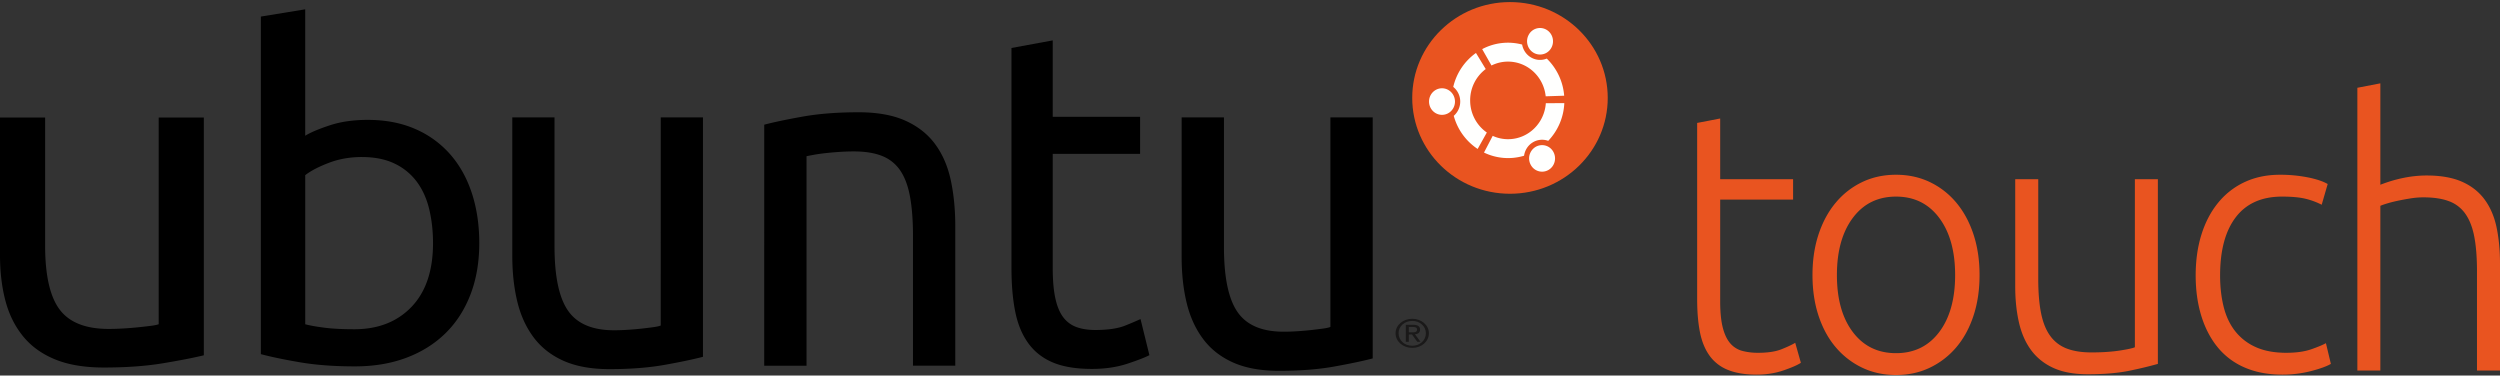 <svg xmlns="http://www.w3.org/2000/svg" width="233" height="35"><rect width="100%" height="100%" fill="#333333" stroke="none"/><g fill="none" fill-rule="evenodd"><path fill="#E95420" fill-rule="nonzero" d="M163.718 34.916c.902 0 1.738-.133 2.508-.397.77-.265 1.308-.5 1.616-.707l-.528-1.863c-.308.184-.737.385-1.286.603-.55.219-1.276.328-2.178.328a5.733 5.733 0 0 1-1.451-.172 2.23 2.23 0 0 1-1.122-.69c-.308-.345-.544-.834-.709-1.466-.165-.633-.247-1.455-.247-2.467V18.6h6.795v-1.9h-6.795v-5.657l-2.145.414v16.42c0 1.196.088 2.231.264 3.105.176.874.479 1.604.907 2.19a3.855 3.855 0 0 0 1.716 1.311c.715.288 1.6.432 2.655.432Zm12.991.034c1.144 0 2.188-.224 3.134-.673a7.389 7.389 0 0 0 2.458-1.88c.692-.805 1.231-1.782 1.616-2.932s.577-2.426.577-3.83c0-1.402-.192-2.678-.577-3.828-.385-1.15-.924-2.133-1.616-2.95a7.291 7.291 0 0 0-2.458-1.897c-.946-.448-1.99-.673-3.134-.673s-2.188.225-3.134.673a7.291 7.291 0 0 0-2.457 1.897c-.693.817-1.232 1.8-1.617 2.95-.385 1.15-.577 2.426-.577 3.829s.192 2.68.577 3.829c.385 1.15.924 2.127 1.617 2.932a7.389 7.389 0 0 0 2.457 1.88c.946.449 1.99.673 3.134.673m0-2.035c-1.693 0-3.035-.656-4.025-1.967-.99-1.31-1.484-3.081-1.484-5.312 0-2.23.495-4.007 1.484-5.33.99-1.322 2.332-1.983 4.025-1.983 1.694 0 3.035.66 4.025 1.983.99 1.323 1.484 3.1 1.484 5.33s-.495 4.002-1.484 5.312c-.99 1.311-2.331 1.967-4.025 1.967m17.873 1.966c1.561 0 2.881-.115 3.959-.345a39.339 39.339 0 0 0 2.573-.62V16.7h-2.144v15.662c-.198.092-.671.195-1.419.31-.748.115-1.627.173-2.64.173-.9 0-1.665-.121-2.292-.363a3.361 3.361 0 0 1-1.534-1.172c-.396-.54-.682-1.248-.857-2.122-.176-.874-.264-1.943-.264-3.208V16.7h-2.145v10.004c0 1.22.116 2.335.347 3.346.23 1.012.61 1.875 1.138 2.588.528.713 1.22 1.265 2.078 1.656.858.39 1.924.586 3.2.586Zm18.137.035a10.6 10.6 0 0 0 2.655-.328c.847-.219 1.468-.443 1.864-.673l-.462-1.932c-.285.161-.742.351-1.369.57-.626.218-1.402.327-2.325.327-1.122 0-2.073-.178-2.854-.534a5.04 5.04 0 0 1-1.913-1.484c-.495-.632-.852-1.391-1.072-2.277-.22-.885-.33-1.857-.33-2.915 0-2.345.49-4.156 1.468-5.433.979-1.276 2.414-1.914 4.305-1.914.924 0 1.66.069 2.21.207a6.73 6.73 0 0 1 1.485.552l.56-1.932c-.44-.253-1.06-.46-1.863-.621a13.166 13.166 0 0 0-2.59-.242c-1.21 0-2.298.225-3.266.673a6.956 6.956 0 0 0-2.474 1.915c-.682.827-1.204 1.816-1.567 2.966-.363 1.15-.544 2.427-.544 3.83 0 1.38.176 2.638.527 3.777.352 1.138.864 2.116 1.534 2.932a6.593 6.593 0 0 0 2.524 1.88c1.012.437 2.177.656 3.497.656m9.13-.38V19.185c.089-.046.281-.115.578-.207.297-.092.632-.178 1.006-.259.374-.08.776-.155 1.204-.224a7.61 7.61 0 0 1 1.204-.103c.968 0 1.77.12 2.409.362a3.215 3.215 0 0 1 1.534 1.19c.384.552.66 1.265.824 2.139.165.874.248 1.943.248 3.208v9.245H233v-9.97c0-1.218-.104-2.334-.313-3.346-.21-1.012-.578-1.88-1.106-2.604-.527-.725-1.231-1.282-2.11-1.673-.88-.391-1.98-.587-3.3-.587-.725 0-1.451.075-2.177.225-.726.149-1.44.362-2.144.638V7.767l-2.144.414v26.355h2.144Z"/><path fill="#1A1919" d="M131.301 30.976h.294c.248 0 .475-.011.475-.261 0-.21-.207-.243-.397-.243h-.372zm-.28-.704h.698c.43 0 .632.149.632.454 0 .286-.207.406-.475.432l.516.7h-.301l-.492-.683h-.298v.683h-.28zm.603 1.952c.715 0 1.268-.5 1.268-1.165 0-.65-.553-1.15-1.268-1.15-.723 0-1.277.5-1.277 1.15 0 .664.554 1.165 1.277 1.165m0-2.514c.843 0 1.55.584 1.55 1.35 0 .78-.707 1.364-1.55 1.364-.847 0-1.558-.584-1.558-1.365 0-.765.71-1.35 1.558-1.35Z"/><path fill="#E95420" d="M131.62 9.126c0-4.933 4.079-8.932 9.11-8.932 5.032 0 9.111 3.999 9.111 8.932s-4.079 8.932-9.11 8.932c-5.032 0-9.111-4-9.111-8.932"/><path fill="#FFFFFE" d="M143.1 13.702a1.192 1.192 0 0 1 1.657.424c.344.586.16 1.346-.412 1.698a1.193 1.193 0 0 1-1.658-.424 1.254 1.254 0 0 1 .412-1.698Zm-2.613-7.96c-.531.01-1.033.14-1.481.363l-.867-1.527a5.125 5.125 0 0 1 3.723-.426c.087.496.383.949.848 1.213.463.263.994.28 1.45.095a5.416 5.416 0 0 1 1.621 3.46l-1.722.056c-.19-1.844-1.728-3.266-3.572-3.233Zm.126 7.23c1.844-.031 3.331-1.506 3.458-3.355l1.722-.004a5.417 5.417 0 0 1-1.499 3.514 1.66 1.66 0 0 0-1.446.146c-.455.28-.735.742-.805 1.241a5.15 5.15 0 0 1-3.735-.296l.812-1.556c.456.208.962.32 1.493.31M137.02 9.42a3.637 3.637 0 0 0 1.553 2.932l-.857 1.53a5.386 5.386 0 0 1-2.226-3.087c.376-.325.612-.815.603-1.359a1.753 1.753 0 0 0-.65-1.336 5.382 5.382 0 0 1 2.117-3.164l.91 1.5a3.635 3.635 0 0 0-1.45 2.984m5.927-4.492a1.253 1.253 0 0 1-.472-1.682 1.192 1.192 0 0 1 1.642-.482c.584.332.795 1.085.472 1.683a1.193 1.193 0 0 1-1.642.481m-8.53 5.776c-.667.012-1.218-.533-1.23-1.217-.012-.683.52-1.247 1.187-1.259.667-.011 1.218.533 1.23 1.217.012.684-.52 1.247-1.187 1.259"/><path fill="#000" d="M114.073 10.941v12.1c0 2.817.424 4.834 1.271 6.05.848 1.216 2.275 1.823 4.283 1.823.423 0 .861-.014 1.314-.045.452-.029.876-.066 1.272-.11.395-.045.756-.09 1.081-.134.325-.044.558-.096.7-.155V10.94h3.943v22.464c-.905.238-2.1.49-3.583.756-1.484.268-3.2.4-5.151.4-1.696 0-3.124-.26-4.282-.777-1.16-.519-2.093-1.253-2.799-2.203-.707-.948-1.215-2.068-1.526-3.358-.312-1.29-.467-2.72-.467-4.293V10.941zm-62.392 0V22.96c0 2.799.423 4.802 1.27 6.009.845 1.208 2.27 1.812 4.273 1.812.423 0 .86-.015 1.311-.045.45-.029.874-.066 1.27-.11.394-.044.754-.088 1.078-.132.324-.045.557-.096.698-.155V10.941h3.935v22.313c-.903.236-2.094.486-3.575.751-1.481.265-3.194.398-5.14.398-1.693 0-3.118-.259-4.274-.773-1.157-.515-2.088-1.245-2.792-2.187-.706-.943-1.213-2.055-1.523-3.336-.311-1.282-.466-2.702-.466-4.264V10.94h3.935Zm46.432-7.177v7.124h8.143v3.451h-8.143v10.62c0 1.15.082 2.101.248 2.853.165.752.413 1.343.744 1.77.33.428.744.73 1.24.907.496.177 1.075.266 1.736.266 1.184 0 2.122-.14 2.81-.42a31.77 31.77 0 0 0 1.406-.598l.827 3.363c-.387.206-1.069.472-2.046.796-.979.324-2.087.487-3.328.487-1.46 0-2.666-.2-3.616-.597-.951-.399-1.716-.996-2.294-1.792-.579-.797-.986-1.777-1.22-2.943-.234-1.165-.351-2.514-.351-4.049V4.472zm-93.907 7.19v11.934c0 2.78.453 4.769 1.358 5.968.904 1.2 2.426 1.8 4.568 1.8.452 0 .919-.015 1.402-.045a30.9 30.9 0 0 0 1.357-.11 61.36 61.36 0 0 0 1.153-.13c.346-.045.595-.095.746-.154V10.953h4.207v22.16c-.966.234-2.24.482-3.822.745-1.583.264-3.415.395-5.496.395-1.809 0-3.332-.256-4.568-.767-1.237-.512-2.232-1.236-2.985-2.173C1.372 30.378.829 29.273.498 28 .165 26.728 0 25.317 0 23.766V10.953h4.206ZM28.446.867V12.65c.504-.31 1.267-.633 2.29-.97 1.022-.339 2.2-.508 3.532-.508 1.66 0 3.134.282 4.423.845a9.16 9.16 0 0 1 3.266 2.365c.889 1.014 1.562 2.225 2.022 3.632.46 1.408.689 2.956.689 4.645 0 1.774-.274 3.373-.822 4.794-.549 1.422-1.327 2.626-2.333 3.61-1.008.987-2.222 1.747-3.645 2.282-1.422.534-3.022.802-4.8.802-1.926 0-3.63-.127-5.11-.38-1.482-.254-2.697-.507-3.645-.76V1.544l4.134-.676Zm51.555 9.596c1.753 0 3.208.26 4.368.779 1.158.519 2.084 1.245 2.777 2.18.692.934 1.18 2.053 1.463 3.358.281 1.305.423 2.743.423 4.315v12.988H85.09V21.985c0-1.423-.092-2.639-.275-3.647-.184-1.008-.488-1.824-.912-2.447a3.636 3.636 0 0 0-1.696-1.357c-.707-.281-1.583-.422-2.628-.422-.425 0-.863.015-1.315.044-.452.03-.884.067-1.293.112-.41.044-.778.096-1.102.155-.326.06-.559.105-.7.134v19.527h-3.943V11.621c.904-.237 2.105-.49 3.604-.757 1.498-.266 3.222-.4 5.172-.4Zm-46.266 4.172c-1.126 0-2.163.184-3.11.55-.95.366-1.675.746-2.178 1.14V30.22c.414.113 1 .219 1.755.317.756.099 1.696.148 2.822.148 2.222 0 4-.697 5.333-2.09 1.333-1.395 2-3.372 2-5.935 0-1.125-.119-2.181-.355-3.167-.238-.985-.623-1.837-1.156-2.555a5.522 5.522 0 0 0-2.067-1.69c-.844-.407-1.86-.612-3.044-.612Z"/></g></svg>